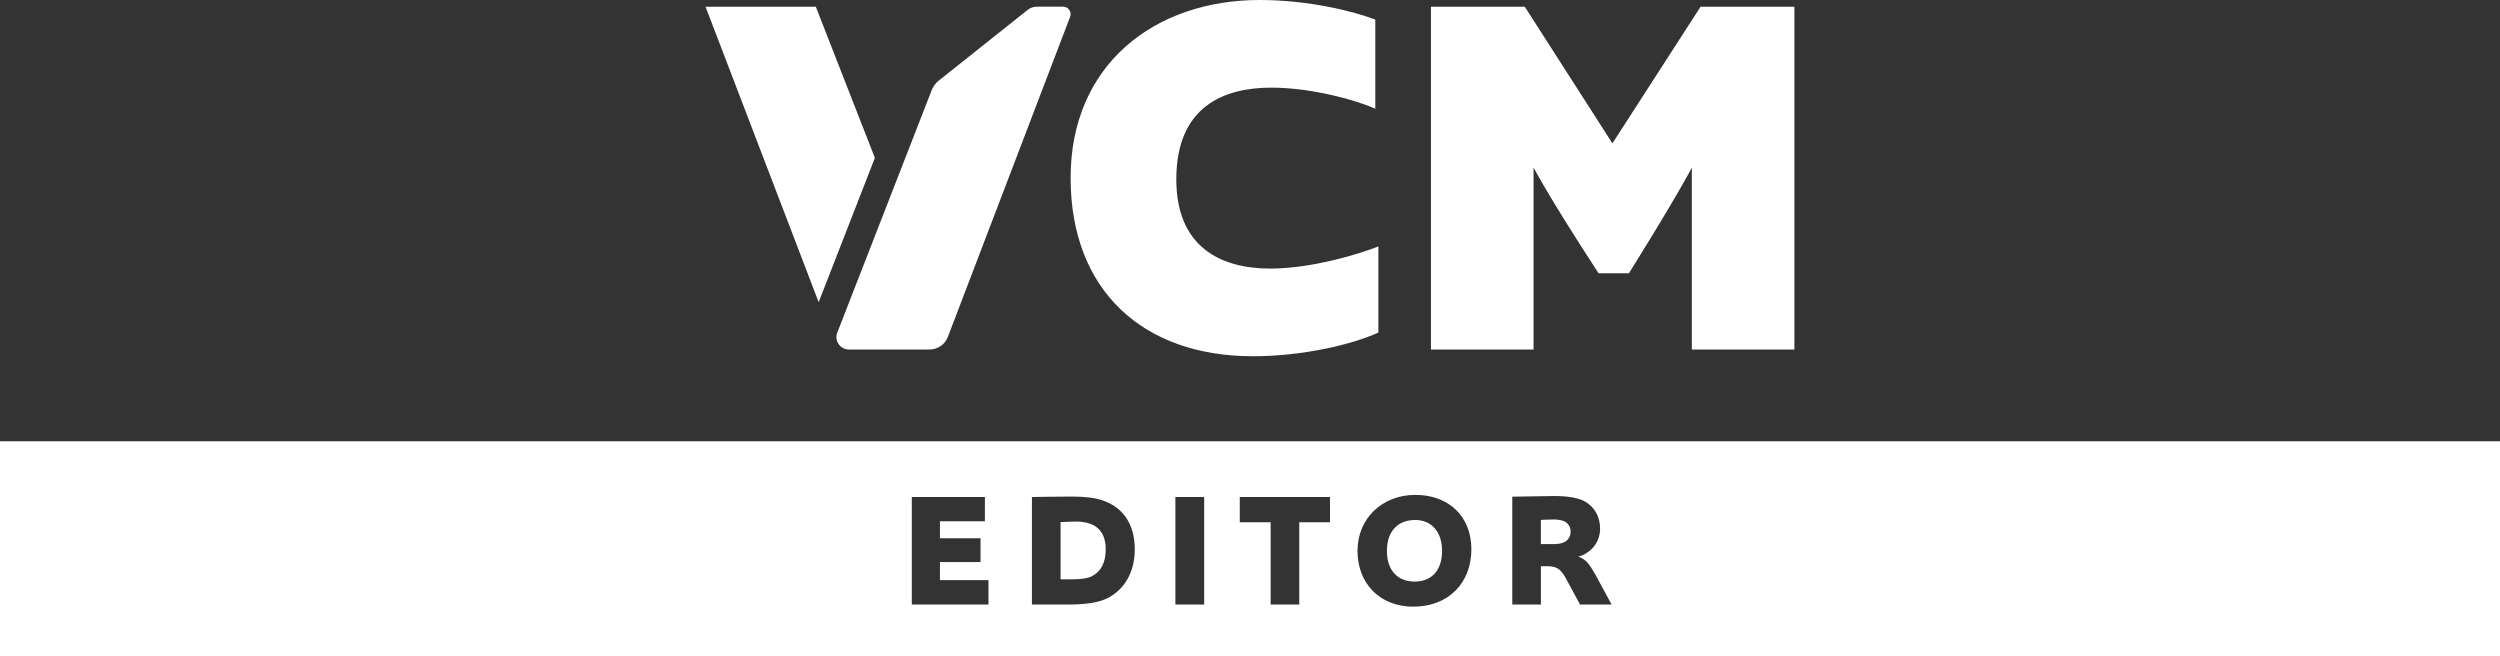 <?xml version="1.0" encoding="UTF-8"?><svg id="Layer_1" xmlns="http://www.w3.org/2000/svg" viewBox="0 0 796.48 209.11"><rect x="0" y="0" width="796.48" height="209.11" fill="#333333" stroke="none"/><defs><style>.cls-1{fill:#fff;}</style></defs><g><g><path class="cls-1" d="M399.07,113.49c-34.82,0-57.98-20.86-57.98-56.83S367.7,0,401.37,0c15.6,0,29.89,3.61,36.79,6.24v28.41c-5.75-2.63-20.04-6.73-33.18-6.73-14.95,0-30.22,5.91-30.22,29.24,0,21.52,14.13,28.41,29.89,28.41,13.47,0,28.74-4.76,34.49-7.06v27.43c-8.21,3.78-23.98,7.56-40.08,7.56Z"/><path class="cls-1" d="M539.01,111.36V53.38c-.16,.33-4.27,8.38-20.04,33.67h-9.69c-16.59-25.46-20.37-33.18-20.7-33.67v57.98h-32.69V2.14h29.89l27.92,43.53,28.09-43.53h29.89V111.36h-32.69Z"/></g><g><polygon class="cls-1" points="278.73 50.3 259.91 2.14 224.78 2.14 260.82 96.27 278.73 50.3"/><path class="cls-1" d="M266.76,105.95l30.07-77.22c.47-1.2,1.24-2.25,2.25-3.05l28.34-22.54c.82-.65,1.84-1.01,2.89-1.01h8.39c1.67,0,2.83,1.68,2.23,3.24l-38.95,101.97c-.92,2.42-3.24,4.01-5.83,4.01h-25.7c-2.79,0-4.72-2.81-3.7-5.41Z"/></g></g><g><path class="cls-1" d="M342.68,166.17c-1.24,0-4.02,.15-4.79,.15v18.24h3.97c2.22,0,5.05-.26,6.44-1.24,2.37-1.39,3.97-3.92,3.97-8.35,0-6.7-4.28-8.81-9.58-8.81Z"/><path class="cls-1" d="M450.88,165.66c-5.36,0-9.02,3.4-9.02,9.84s3.61,9.79,8.86,9.79,8.71-3.45,8.71-9.79-3.61-9.84-8.55-9.84Z"/><path class="cls-1" d="M498.64,166.22c-.93-.52-2.42-.72-3.56-.72-2.32,0-4.17,.15-4.17,.15v7.68h4.43c1.39,0,2.73-.31,3.5-.88,1.03-.72,1.55-1.85,1.55-3.14s-.72-2.52-1.75-3.09Z"/><path class="cls-1" d="M0,140.58v68.53H796.48v-68.53H0Zm314.91,52.03h-24.42v-34.26h23.29v7.73h-14.32v5.41h12.93v7.57h-12.93v5.77h15.46v7.78Zm37.3-1.75c-2.11,.93-5.62,1.75-12.01,1.75h-11.44v-34.26s7.06-.15,12.83-.15c4.12,0,7.27,.41,9.58,1.19,6.13,2.01,10.36,7.06,10.36,15.66,0,7.83-3.86,13.4-9.33,15.82Zm31.43,1.75h-9.17v-34.26h9.17v34.26Zm40.09-26.23h-9.79v26.23h-9.12v-26.23h-9.84v-8.04h28.75v8.04Zm26.59,26.9c-10.87,0-17.83-7.52-17.83-17.78s7.78-17.83,18.45-17.83,17.83,6.9,17.83,17.31c0,10.92-7.47,18.29-18.45,18.29Zm53.07-.67l-4.38-8.09c-.67-1.24-1.34-2.32-2.22-3.04-.98-.77-2.06-1.08-3.81-1.08h-2.06v12.21h-9.12v-34.37s11.54-.21,13.45-.21c3.92,0,7.68,.51,9.89,1.85,2.94,1.75,4.64,4.84,4.64,8.55,0,3.45-1.8,6.18-4.28,7.73-.67,.46-1.6,.93-2.73,1.19,1.34,.36,2.37,1.24,2.94,1.85,.77,.88,1.8,2.47,2.42,3.61l5.31,9.79h-10.05Z"/></g></svg>